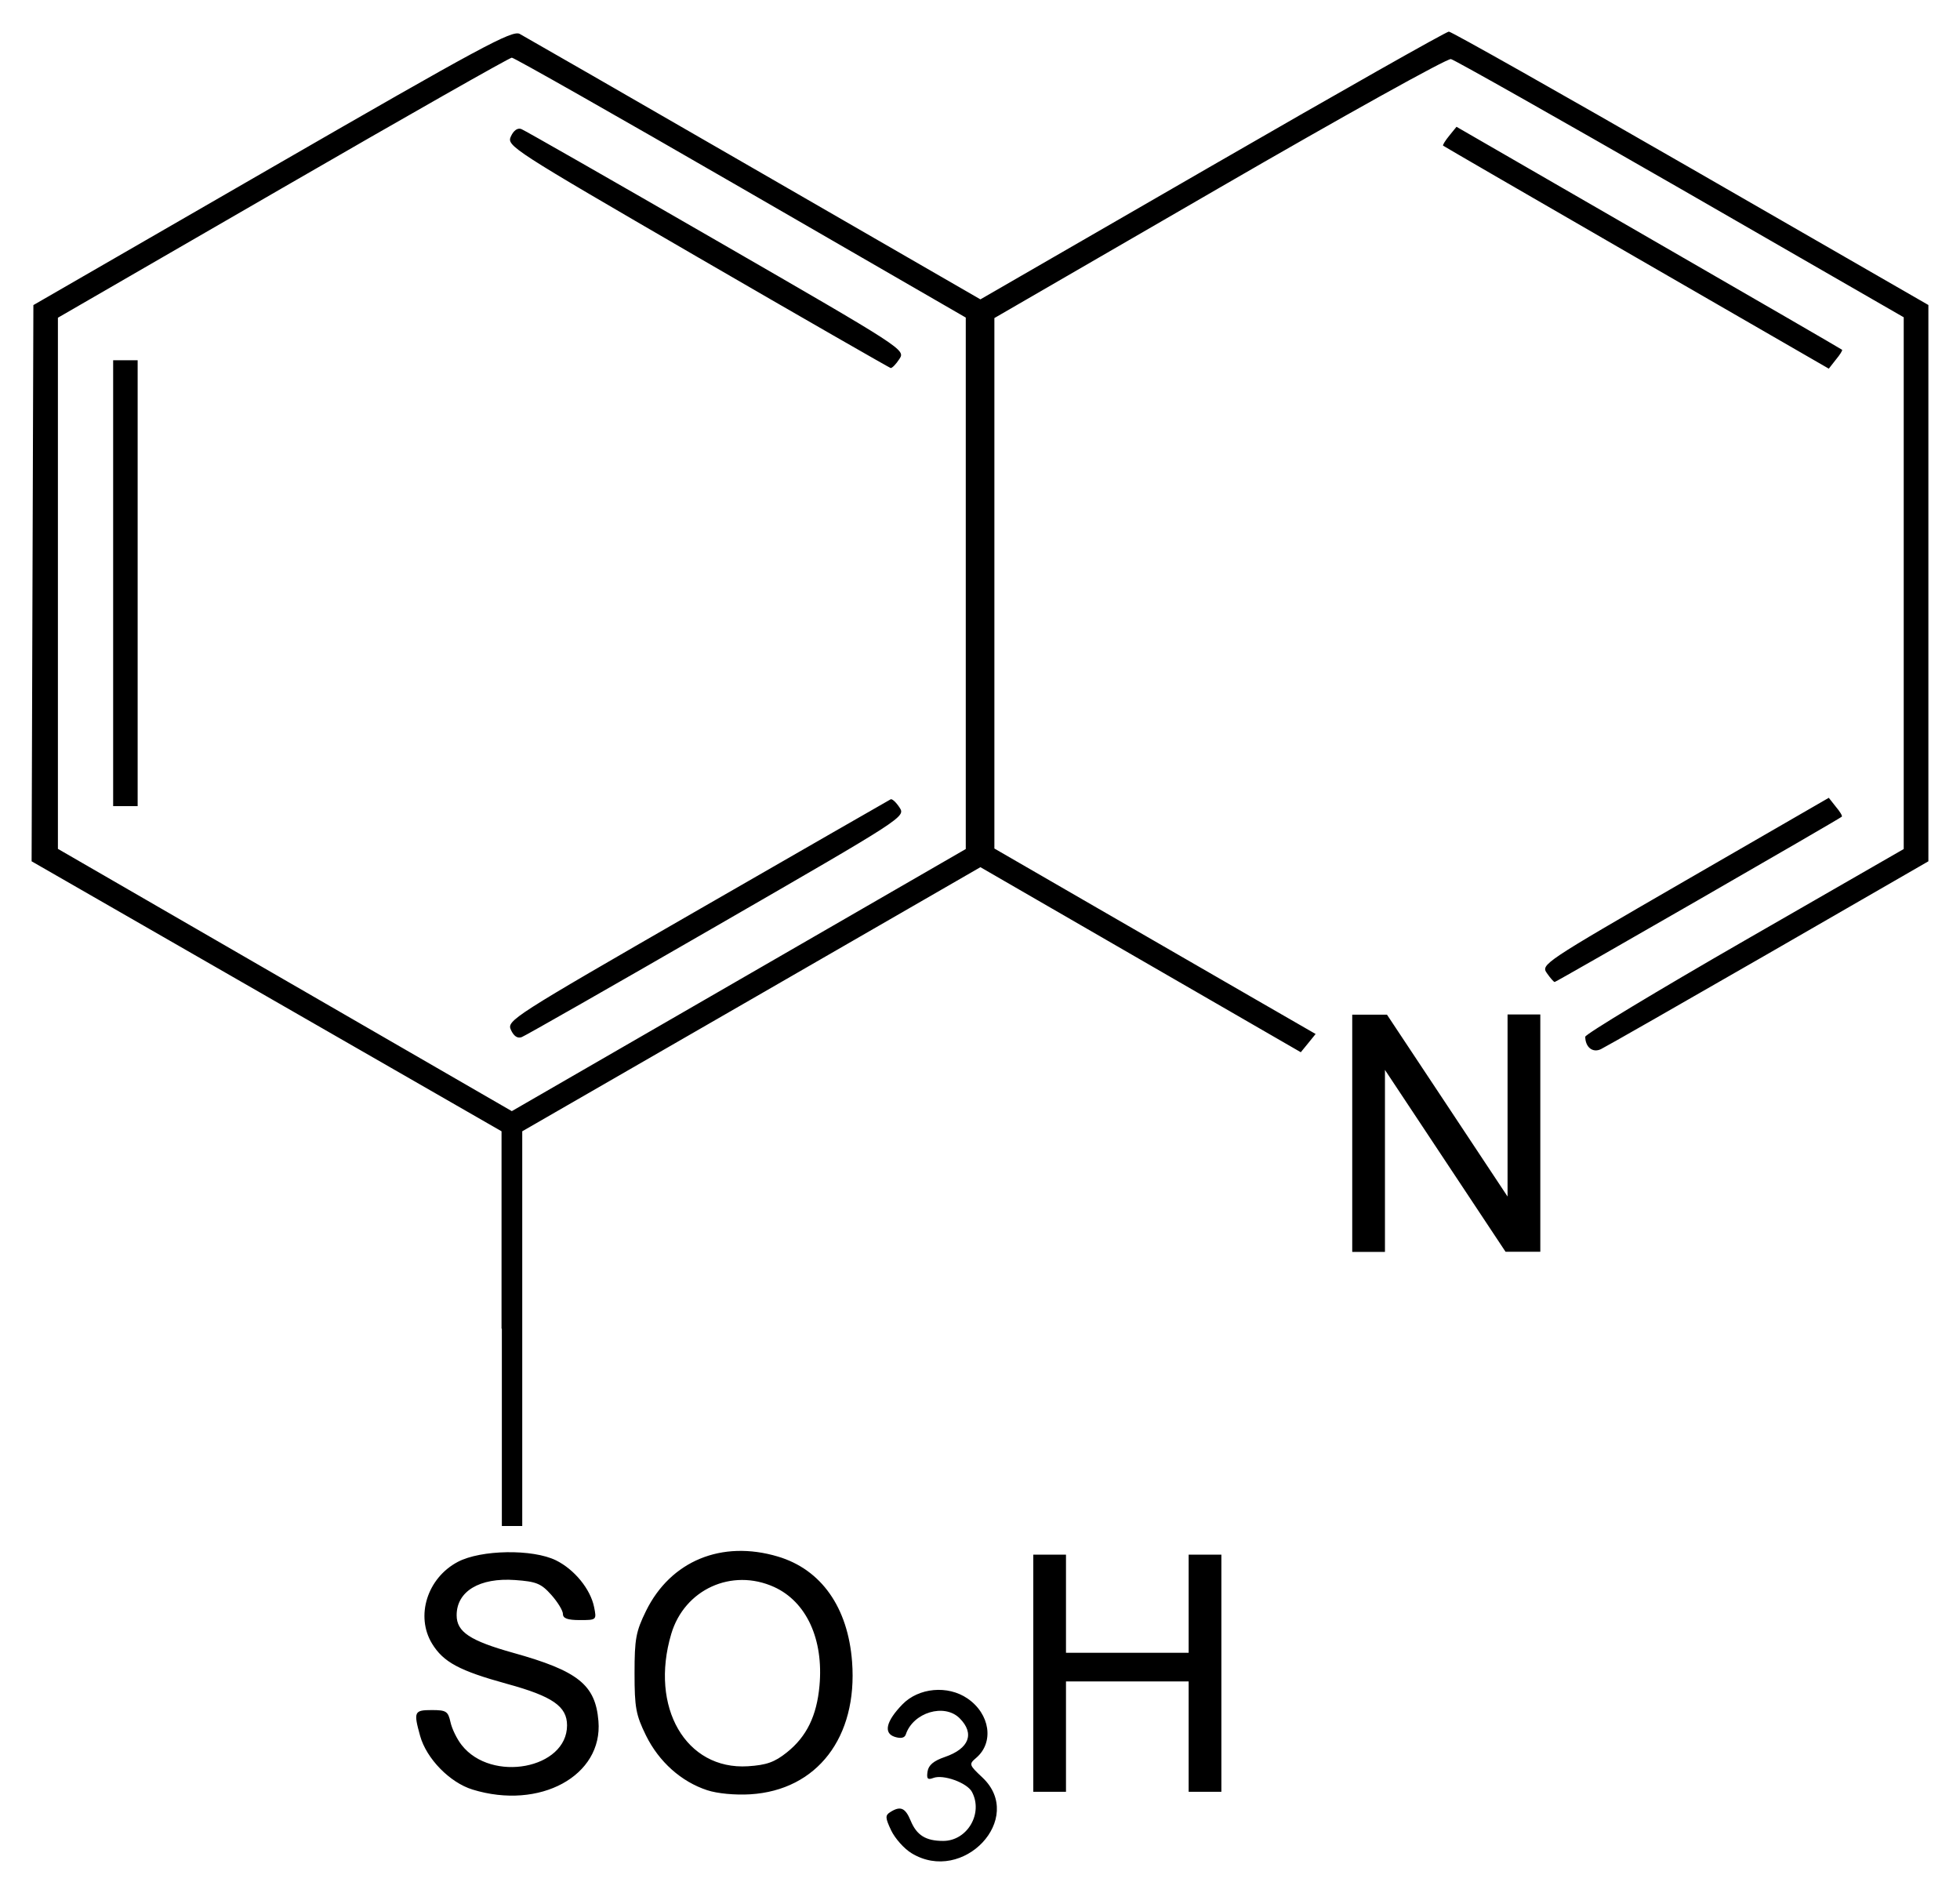 <?xml version="1.0" encoding="UTF-8" standalone="no"?>
<!-- Created with Inkscape (http://www.inkscape.org/) -->

<svg
   xmlns:dc="http://purl.org/dc/elements/1.1/"
   xmlns:cc="http://creativecommons.org/ns#"
   xmlns:rdf="http://www.w3.org/1999/02/22-rdf-syntax-ns#"
   xmlns:svg="http://www.w3.org/2000/svg"
   xmlns="http://www.w3.org/2000/svg"
   version="1.1"
   width="619.96"
   height="598.64"
   id="svg2">
  <defs
     id="defs4" />
  <g
     transform="translate(-477.14,79.424)"
     id="layer1">
    <path
       d="m 765.46,506.62 c -2.33,-1.41 -5.21,-4.65 -6.43,-7.18 -1.89,-4.01 -1.94,-4.78 -0.3,-5.81 3.21,-2.04 4.75,-1.4 6.45,2.69 1.91,4.63 4.77,6.42 10.3,6.42 7.62,0 12.73,-8.71 9.09,-15.51 -1.55,-2.89 -9.08,-5.61 -12.22,-4.4 -1.79,0.68 -2.17,0.27 -1.82,-2.04 0.31,-2.03 1.93,-3.38 5.49,-4.6 7.67,-2.63 9.5,-7.4 4.66,-12.24 -4.82,-4.81 -14.7,-1.85 -17.02,5.1 -0.37,1.12 -1.54,1.39 -3.48,0.79 -3.66,-1.17 -2.79,-4.93 2.4,-10.28 5.13,-5.29 14.36,-6.13 20.58,-1.87 7.14,4.88 8.48,13.89 2.77,18.77 -2.37,2.02 -2.3,2.23 1.98,6.25 13.62,12.86 -6.11,33.88 -22.45,23.91 z M 626.59,486.49 c -7.18,-2.21 -14.56,-9.77 -16.56,-16.95 -2.13,-7.66 -1.89,-8.18 3.68,-8.18 4.57,0 5.16,0.38 5.92,3.82 0.46,2.11 2.05,5.37 3.55,7.26 9.43,11.99 33.32,7.5 33.32,-6.25 0,-5.99 -4.59,-9.18 -18.96,-13.11 -15.09,-4.15 -20.15,-6.86 -23.74,-12.73 -5.3,-8.71 -1.52,-20.74 8.12,-25.84 7.32,-3.88 23.71,-4.14 31.1,-0.49 5.83,2.89 10.9,9.1 12.04,14.78 0.82,4.07 0.78,4.1 -4.52,4.1 -3.86,0 -5.34,-0.53 -5.34,-1.92 0,-1.06 -1.65,-3.77 -3.68,-6.05 -3.21,-3.59 -4.71,-4.21 -11.44,-4.69 -11.24,-0.81 -18.5,3.55 -18.5,11.13 0,5.27 4.22,8.06 17.83,11.87 20.59,5.74 26.07,10.1 27.02,21.59 1.45,17.32 -18.55,28.22 -39.84,21.66 z m 74.26,0.22 c -8.22,-2.69 -15.28,-8.99 -19.38,-17.31 -3.2,-6.52 -3.62,-8.84 -3.62,-19.68 0,-10.86 0.42,-13.16 3.63,-19.71 7.79,-15.83 23.94,-22.5 41.73,-17.19 13.71,4.09 22.15,16.07 23.45,33.28 1.8,23.87 -11.08,40.61 -32.21,41.9 -4.79,0.29 -10.4,-0.24 -13.6,-1.29 z M 726,474.77 c 6.26,-4.97 9.49,-11.56 10.35,-21.13 1.33,-14.69 -4.13,-26.55 -14.37,-31.21 -13.38,-6.05 -28.34,0.76 -32.52,14.85 -6.89,23.22 4.64,43.07 24.25,41.85 5.89,-0.38 8.44,-1.29 12.29,-4.36 z m 77.97,-25.05 0,-37.51 5.17,0 5.18,0 0,15.51 0,15.53 19.39,0 19.41,0 0,-15.53 0,-15.51 5.17,0 5.18,0 0,37.51 0,37.49 -5.18,0 -5.17,0 0,-17.44 0,-17.46 -19.41,0 -19.39,0 0,17.46 0,17.44 -5.18,0 -5.17,0 0,-37.49 z m -168.19,-108.98 0,-62.41 -74.3,-42.68 -74.34,-42.7 0.28,-87.94 0.28,-87.954 75.57,-43.601 c 65.97,-38.056 75.9,-43.414 78.25,-42.164 1.47,0.788 34.88,20 74.21,42.694 l 71.52,41.26 73.35,-42.334 c 40.34,-23.287 74.01,-42.337 74.82,-42.337 0.8,0 35.27,19.451 76.58,43.23 l 75.1,43.226 0,87.97 0,87.95 -50.5,29.11 c -27.8,16 -51.7,29.64 -53.11,30.31 -2.58,1.22 -4.89,-0.62 -4.93,-3.93 0,-0.79 22.64,-14.45 50.34,-30.39 l 50.4,-28.98 0,-84.07 0,-84.089 -70.5,-40.586 C 969.95,-42 937.23,-60.479 936.08,-60.743 c -1.17,-0.264 -34.13,18.055 -73.26,40.719 l -71.15,41.181 0,83.893 0,83.86 31.69,18.31 c 17.44,10.07 40.3,23.26 50.81,29.33 l 19.11,11.01 -2.34,2.89 -2.35,2.88 -50.66,-29.25 -50.68,-29.27 -72.45,41.77 -72.47,41.75 0,62.41 0,62.41 -3.23,0 -3.22,0 0,-62.41 z m 98.98,-124.04 47.86,-27.63 0,-84.03 0,-84.038 -71.15,-41.091 c -39.12,-22.605 -71.73,-41.096 -72.44,-41.098 -0.71,0 -33.3,18.502 -72.42,41.124 l -71.15,41.117 0,83.996 0,83.97 71.79,41.48 71.78,41.46 23.94,-13.82 c 13.17,-7.6 45.46,-26.25 71.79,-41.44 z m -96.01,29.57 c -1.35,-2.97 0.18,-3.95 58.94,-37.78 33.2,-19.11 60.72,-34.91 61.17,-35.14 0.46,-0.23 1.71,0.92 2.79,2.56 1.95,2.99 1.88,3.03 -57.75,37.43 -32.82,18.94 -60.61,34.78 -61.72,35.2 -1.34,0.51 -2.51,-0.27 -3.43,-2.27 z M 512.93,105 l 0,-70.504 3.88,0 3.87,0 0,70.504 0,70.5 -3.87,0 -3.88,0 0,-70.5 z M 697.69,1.815 c -58.92,-34.182 -60.31,-35.091 -58.96,-38.088 0.88,-1.92 2.13,-2.796 3.32,-2.339 1.04,0.402 28.82,16.272 61.71,35.252 59.65,34.415 59.8,34.518 57.86,37.468 -1.06,1.643 -2.32,2.924 -2.77,2.847 -0.44,-0.13 -27.96,-15.875 -61.16,-35.14 z m 207.17,277.155 0,-37.52 5.5,0 5.49,0 19.09,28.77 19.05,28.74 0,-28.78 0,-28.79 5.18,0 5.18,0 0,37.52 0,37.51 -5.5,0 -5.5,0 -19.07,-28.75 -19.07,-28.75 0,28.79 0,28.77 -5.18,0 -5.17,0 0,-37.51 z m 61.57,-50.65 c -1.93,-2.75 -1.18,-3.24 43.57,-29.12 l 45.6,-26.33 2.2,2.79 c 1.3,1.53 2.2,2.97 1.9,3.19 -0.7,0.7 -90.3,52.27 -90.81,52.27 -0.28,0 -1.39,-1.26 -2.46,-2.8 z M 994.76,2.061 c -33.44,-19.291 -60.95,-35.239 -61.16,-35.426 -0.19,-0.186 0.69,-1.603 1.95,-3.15 l 2.29,-2.813 60.79,35.088 c 33.47,19.291 60.97,35.23 61.17,35.424 0.2,0.194 -0.7,1.617 -2,3.17 l -2.2,2.808 -60.84,-35.101 z"
       id="path2996"
       style="fill:#000000" />
  </g>
</svg>
